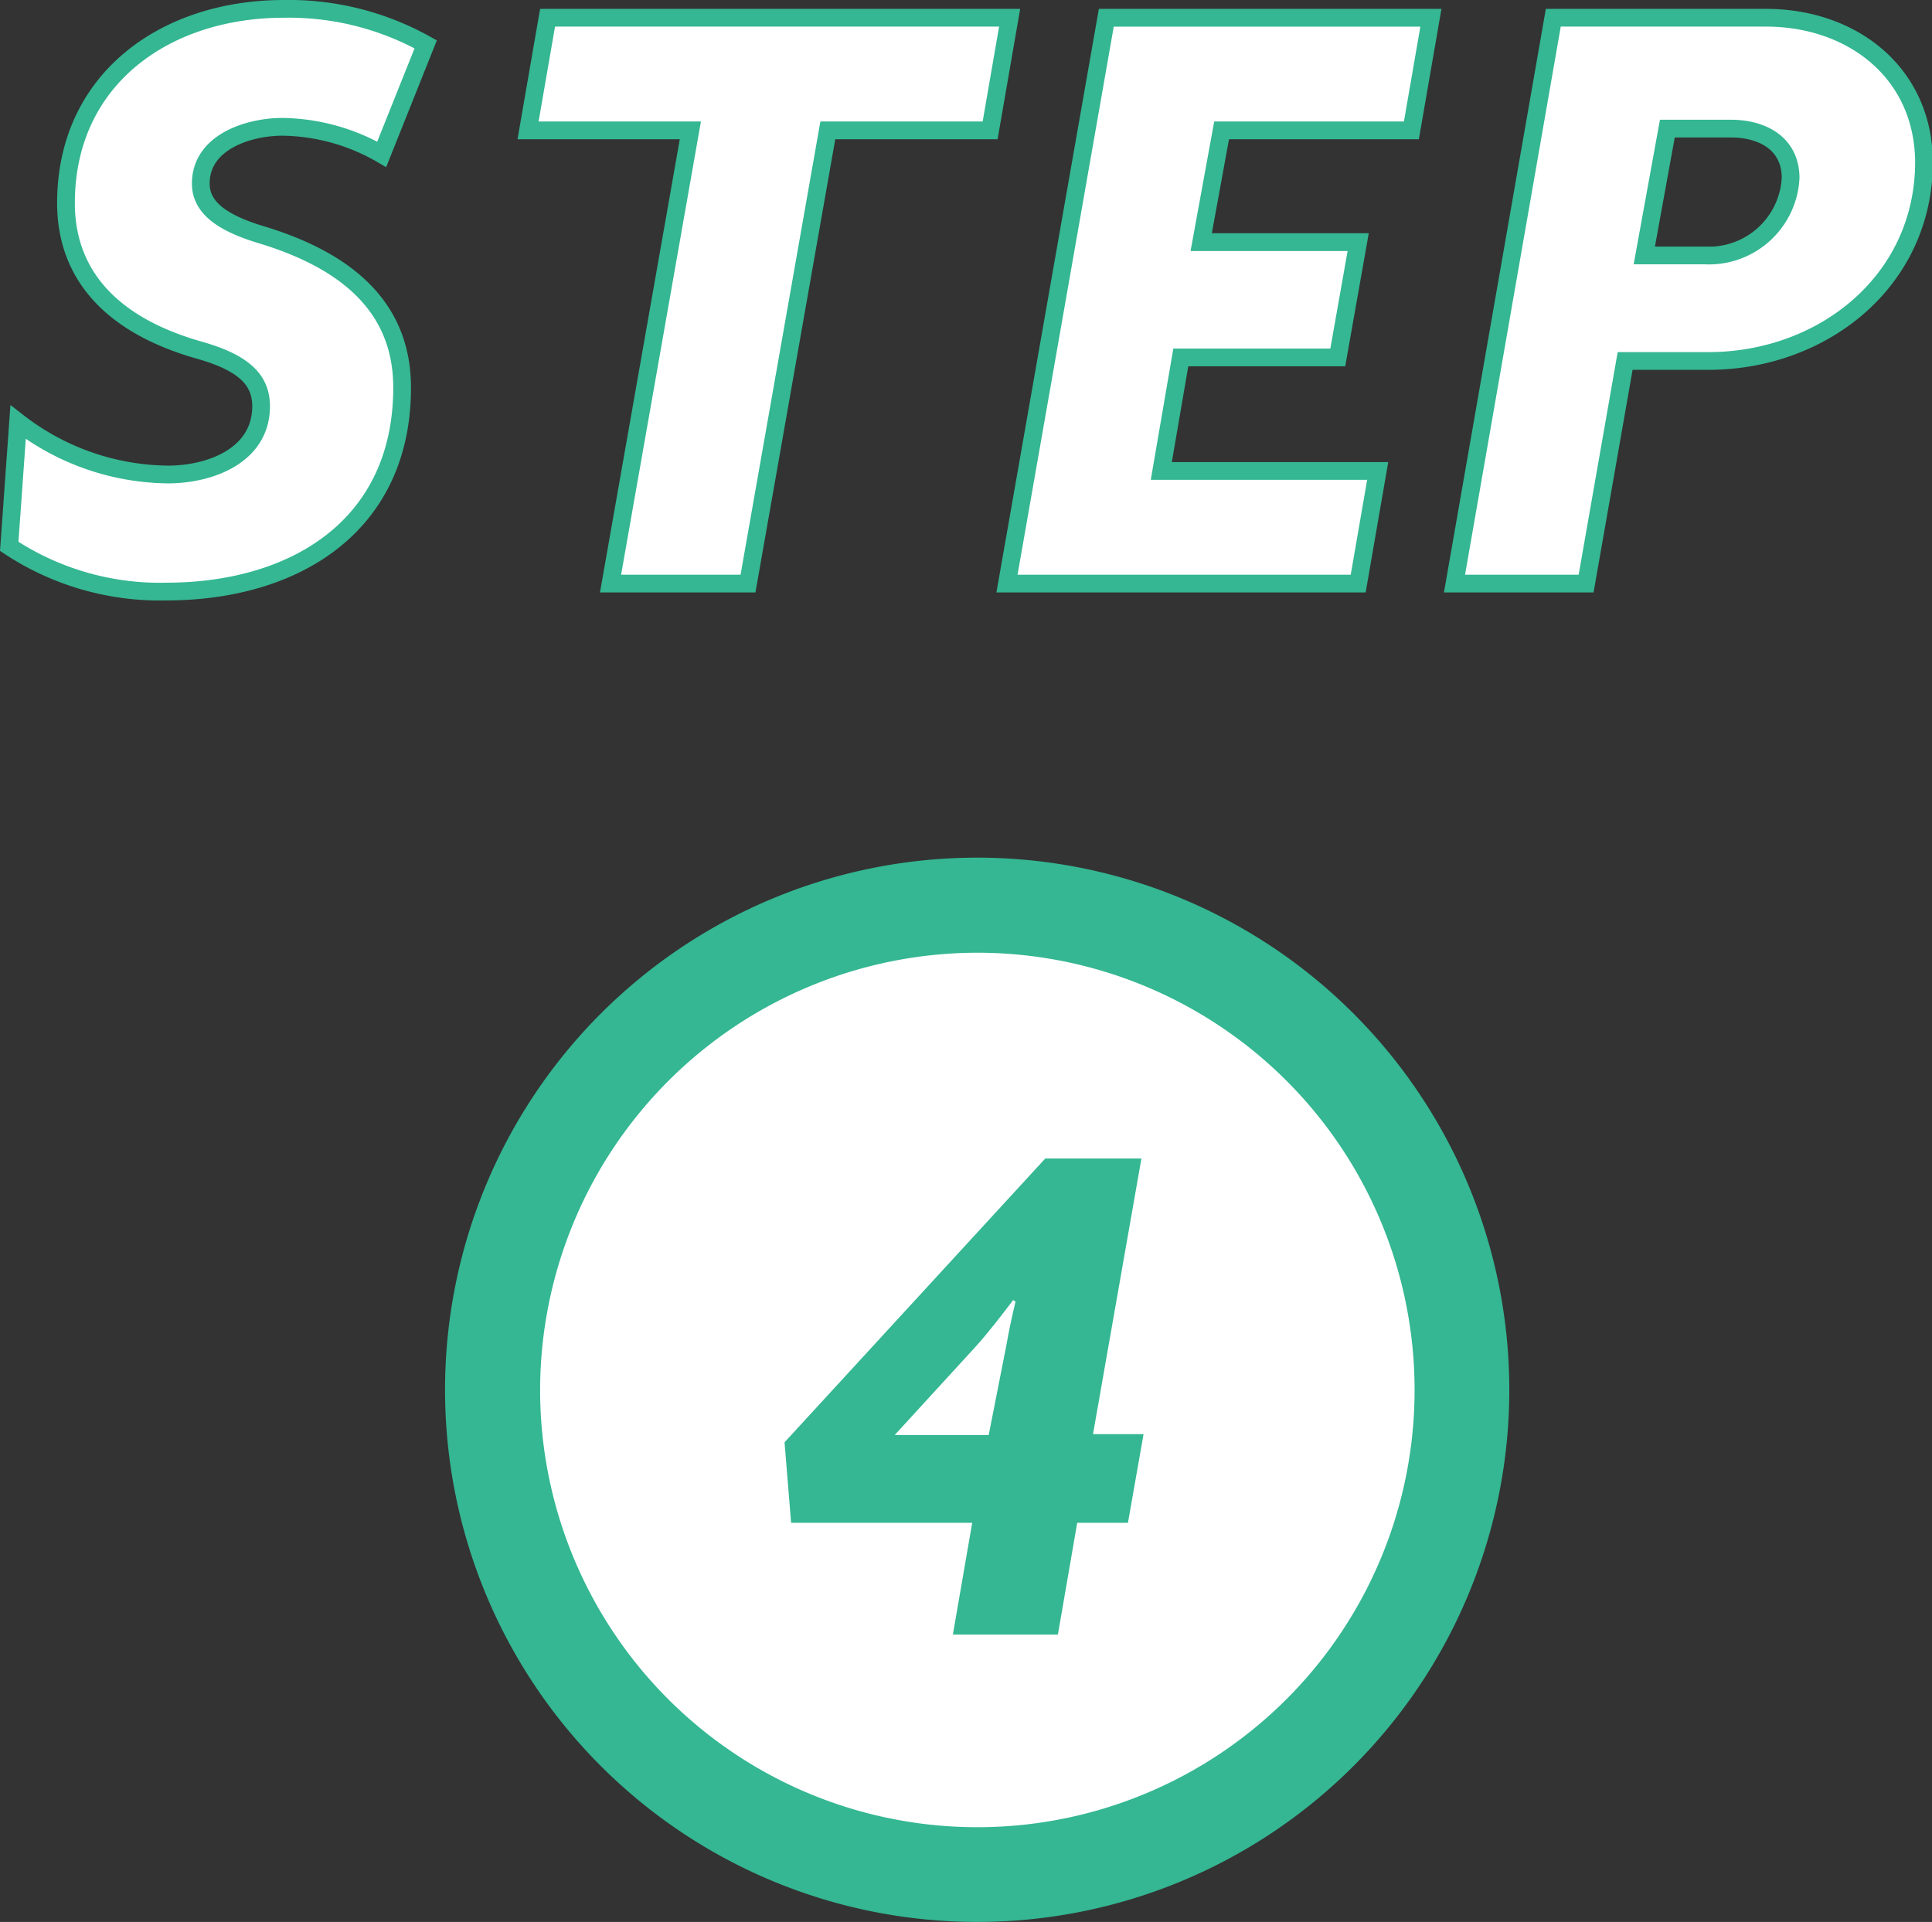 <svg viewBox="0 0 108.92 108.35" xmlns="http://www.w3.org/2000/svg"><rect x="0" y="0" width="108.92" height="108.35" fill="#333333" stroke="none"/><g fill="#fff"><g stroke="#34b792" stroke-miterlimit="10"><path d="m21.52 8.7a11.45 11.45 0 0 0 -5.6-1.55c-1.9 0-4.6.85-4.6 3.2 0 1.35 1.2 2.2 3.3 2.85 5.05 1.5 8.05 4.2 8.05 8.65 0 7.8-6.05 11.5-13.3 11.5a15.38 15.38 0 0 1 -8.85-2.55l.5-7a14 14 0 0 0 8.45 2.95c2.35 0 5.25-1.05 5.25-3.85 0-1.5-1-2.45-3.45-3.15-5.15-1.45-7.55-4.4-7.55-8.3 0-7 5.6-10.95 12.28-10.95a15.85 15.85 0 0 1 8 2z"/><path d="m55.82 7.35h-9.15l-4.5 25.55h-7.75l4.5-25.55h-9.15l1.1-6.35h26.05z"/><path d="m79.57 7.35h-10.7l-1.15 6.3h8.85l-1.15 6.5h-8.85l-1.1 6.4h12.2l-1.1 6.35h-19.8l5.6-31.9h18.3z"/><path d="m96.32 20.35h-4.7l-2.2 12.55h-7.42l5.57-31.9h12c4.85 0 8.9 3.1 8.9 8.2-.05 6.7-5.75 11.15-12.15 11.15zm1.25-13.1h-3.57l-1.3 7.15h3.4a4.61 4.61 0 0 0 4.85-4.4c-.03-1.95-1.63-2.75-3.38-2.75z"/></g><circle cx="55.09" cy="78.35" r="27.32"/></g><g fill="#34b792"><path d="m55.09 53.71a24.65 24.65 0 1 1 -24.64 24.64 24.68 24.68 0 0 1 24.64-24.64m0-5.36a30 30 0 1 0 30 30 30 30 0 0 0 -30-30z"/><path d="m61.62 80.85h2.85l-.88 5h-2.86l-1.09 6.3h-5.92l1.09-6.3h-10.21l-.37-4.54 14.7-16h5.42zm-4.5-7.56c-.67.88-1.38 1.81-2.1 2.61l-4.58 5h5.3l1-5.08c.13-.76.3-1.55.51-2.44z"/></g></svg>